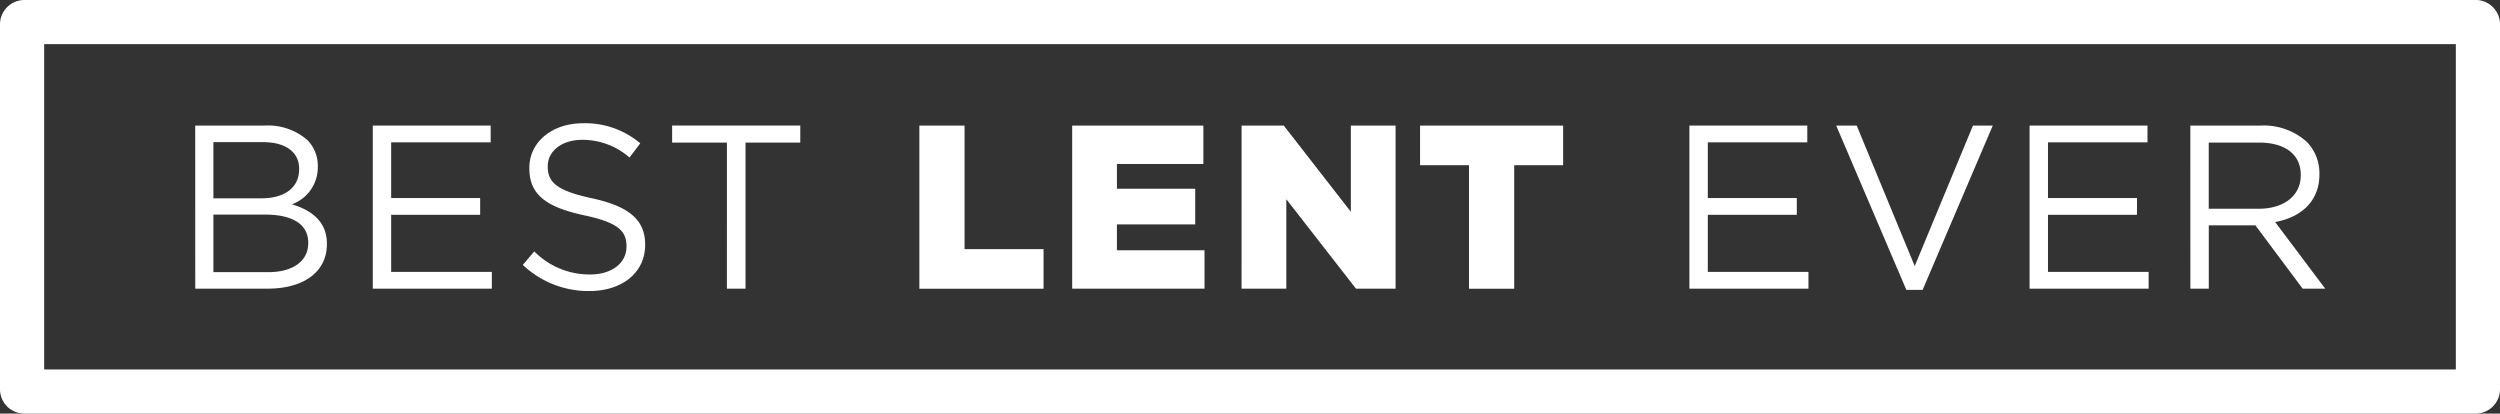 <svg xmlns="http://www.w3.org/2000/svg" width="255" height="42.19" viewBox="0 0 255 42.19">
  <rect x="0" y="0" width="255" height="42.19" fill="#333333" stroke="none"/>
  <g id="Group_4152" data-name="Group 4152" transform="translate(-447.509 -40.36)">
    <g id="Group_3082" data-name="Group 3082" transform="translate(467.422 52.93)">
      <path id="Path_24402" data-name="Path 24402" d="M732.115,376.558H739.2a6.11,6.11,0,0,1,4.349,1.473,3.7,3.7,0,0,1,1.069,2.662v.047a4.016,4.016,0,0,1-2.638,3.85c1.973.594,3.565,1.735,3.565,4.016v.048c0,2.852-2.4,4.539-6.036,4.539h-7.391Zm10.6,4.4c0-1.64-1.307-2.709-3.684-2.709h-5.062v5.728h4.919c2.258,0,3.826-1.022,3.826-2.971Zm-3.494,4.682h-5.252v5.87h5.585c2.519,0,4.087-1.117,4.087-2.971v-.048C743.641,386.682,742.12,385.636,739.221,385.636Z" transform="translate(-732.115 -376.32)" fill="#fff"/>
      <path id="Path_24403" data-name="Path 24403" d="M848.7,376.558h12.025v1.711H850.576v5.68h9.078v1.711h-9.078v5.823h10.267v1.711H848.7Z" transform="translate(-830.59 -376.32)" fill="#fff"/>
      <path id="Path_24404" data-name="Path 24404" d="M947.231,389.476,948.4,388.1a7.921,7.921,0,0,0,5.7,2.353c2.234,0,3.707-1.188,3.707-2.828v-.047c0-1.545-.832-2.424-4.325-3.161-3.826-.832-5.585-2.068-5.585-4.8v-.048c0-2.614,2.306-4.539,5.466-4.539a8.679,8.679,0,0,1,5.846,2.044l-1.093,1.45a7.306,7.306,0,0,0-4.8-1.806c-2.163,0-3.541,1.188-3.541,2.685v.047c0,1.569.855,2.448,4.515,3.232,3.708.808,5.419,2.163,5.419,4.706v.048c0,2.852-2.377,4.706-5.68,4.706A9.733,9.733,0,0,1,947.231,389.476Z" transform="translate(-913.817 -375.027)" fill="#fff"/>
      <path id="Path_24405" data-name="Path 24405" d="M1050.889,378.293H1045.3v-1.735h13.071v1.735h-5.585v14.9h-1.9Z" transform="translate(-996.656 -376.32)" fill="#fff"/>
      <path id="Path_24406" data-name="Path 24406" d="M1207.635,376.558h4.61v12.6h8.057v4.04h-12.667Z" transform="translate(-1133.773 -376.32)" fill="#fff"/>
      <path id="Path_24407" data-name="Path 24407" d="M1308,376.558h13.38v3.921h-8.817V383h7.985v3.636h-7.985v2.638h8.936v3.921H1308Z" transform="translate(-1218.55 -376.32)" fill="#fff"/>
      <path id="Path_24408" data-name="Path 24408" d="M1419.232,376.558h4.3l6.844,8.793v-8.793h4.563v16.636h-4.04l-7.106-9.126v9.126h-4.563Z" transform="translate(-1312.502 -376.32)" fill="#fff"/>
      <path id="Path_24409" data-name="Path 24409" d="M1541.42,380.6h-4.991v-4.04h14.592v4.04h-4.991v12.6h-4.61Z" transform="translate(-1411.495 -376.32)" fill="#fff"/>
      <path id="Path_24410" data-name="Path 24410" d="M1713.293,376.558h12.025v1.711H1715.17v5.68h9.078v1.711h-9.078v5.823h10.267v1.711h-12.144Z" transform="translate(-1560.887 -376.32)" fill="#fff"/>
      <path id="Path_24411" data-name="Path 24411" d="M1809.683,376.558h2.092l5.917,14.331,5.941-14.331h2.02l-7.153,16.755h-1.664Z" transform="translate(-1642.304 -376.32)" fill="#fff"/>
      <path id="Path_24412" data-name="Path 24412" d="M1936.673,376.558H1948.7v1.711H1938.55v5.68h9.078v1.711h-9.078v5.823h10.267v1.711h-12.144Z" transform="translate(-1749.569 -376.32)" fill="#fff"/>
      <path id="Path_24413" data-name="Path 24413" d="M2042.241,376.558h7.153a6.558,6.558,0,0,1,4.729,1.664,4.594,4.594,0,0,1,1.284,3.279v.048c0,2.757-1.9,4.373-4.515,4.848l5.109,6.8H2053.7l-4.824-6.464h-4.753v6.464h-1.877Zm6.987,8.484c2.5,0,4.278-1.283,4.278-3.422v-.048c0-2.044-1.569-3.279-4.254-3.279h-5.133v6.749Z" transform="translate(-1838.74 -376.32)" fill="#fff"/>
    </g>
    <path id="Path_24414" data-name="Path 24414" d="M854.41,298.6v33.181H608.42V298.6H854.41m2.019-4.5H606.4a2.485,2.485,0,0,0-2.485,2.485V333.8a2.485,2.485,0,0,0,2.485,2.485H856.43a2.485,2.485,0,0,0,2.485-2.485v-37.22a2.485,2.485,0,0,0-2.485-2.485Z" transform="translate(-156.406 -253.738)" fill="#fff"/>
  </g>
</svg>
